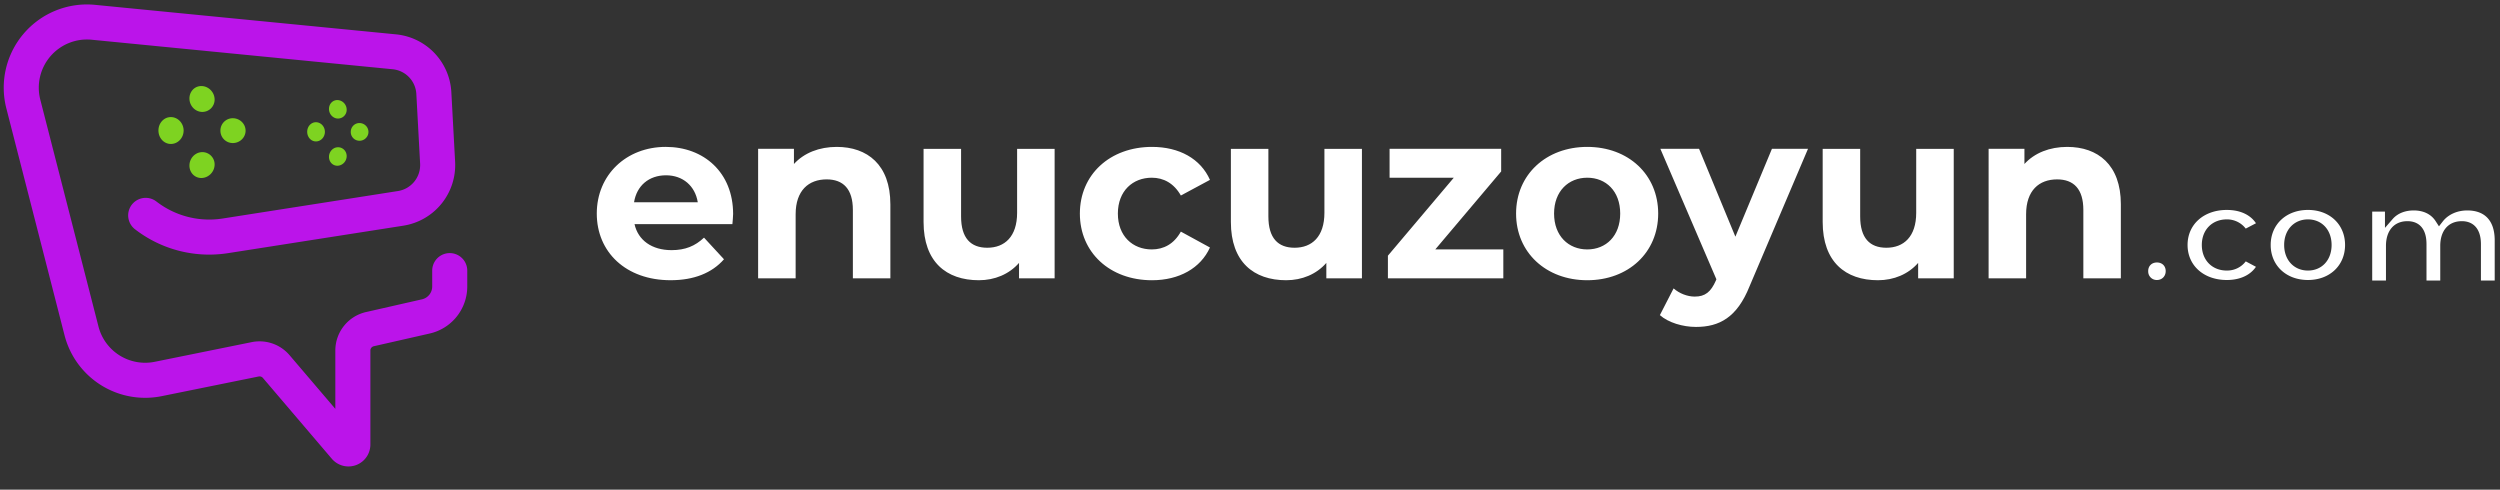 <svg xmlns="http://www.w3.org/2000/svg" viewBox="0 0 194 38"><rect x="0" y="0" width="194" height="38" fill="#333333" stroke="none"/><g fill-rule="evenodd"><path fill="#fff" d="M49.202 15.695h4.945c-.205-1.27-1.157-2.092-2.463-2.092-1.325 0-2.276.803-2.482 2.092m7.632 1.7h-7.595c.28 1.25 1.344 2.016 2.874 2.016 1.064 0 1.829-.318 2.519-.971l1.549 1.68c-.933 1.065-2.333 1.625-4.143 1.625-3.47 0-5.728-2.185-5.728-5.173 0-3.006 2.295-5.173 5.355-5.173 2.948 0 5.225 1.98 5.225 5.21 0 .225-.038.542-.056.785m12.259-1.55v5.752h-2.91v-5.304c0-1.625-.747-2.372-2.034-2.372-1.4 0-2.407.86-2.407 2.708v4.968H58.83V11.549h2.78v1.176c.784-.859 1.96-1.326 3.322-1.326 2.37 0 4.16 1.382 4.16 4.445m12.747-4.295v10.047h-2.762v-1.195c-.765.877-1.885 1.344-3.116 1.344-2.52 0-4.292-1.419-4.292-4.519v-5.677h2.911v5.247c0 1.681.746 2.428 2.034 2.428 1.343 0 2.314-.859 2.314-2.708V11.55h2.91zm1.959 5.023c0-3.025 2.333-5.173 5.598-5.173 2.109 0 3.77.915 4.497 2.559l-2.258 1.214c-.54-.953-1.343-1.382-2.257-1.382-1.474 0-2.631 1.027-2.631 2.782 0 1.756 1.157 2.783 2.63 2.783.915 0 1.717-.41 2.258-1.382l2.258 1.233c-.728 1.606-2.388 2.54-4.497 2.54-3.265 0-5.598-2.148-5.598-5.174m21.888-5.023v10.047h-2.762v-1.195c-.764.877-1.884 1.344-3.116 1.344-2.519 0-4.291-1.419-4.291-4.519v-5.677h2.91v5.247c0 1.681.747 2.428 2.035 2.428 1.343 0 2.313-.859 2.313-2.708V11.55h2.911zm10.972 7.806v2.241h-8.956v-1.755l5.113-6.051h-4.983v-2.241h8.659v1.755l-5.113 6.051zm9.07-2.783c0-1.736-1.101-2.782-2.557-2.782-1.455 0-2.575 1.046-2.575 2.782 0 1.737 1.12 2.783 2.575 2.783 1.456 0 2.557-1.046 2.557-2.783m-8.08 0c0-3.025 2.333-5.173 5.523-5.173 3.191 0 5.505 2.148 5.505 5.173 0 3.026-2.314 5.173-5.505 5.173-3.19 0-5.523-2.147-5.523-5.173m22.653-5.023l-4.534 10.663c-.97 2.428-2.351 3.157-4.16 3.157-1.027 0-2.147-.337-2.8-.916l1.064-2.073c.448.392 1.063.635 1.642.635.802 0 1.25-.355 1.642-1.25l.037-.094-4.347-10.122h3.004l2.817 6.816 2.836-6.816h2.8zm11.309 0v10.047h-2.762v-1.195c-.765.877-1.885 1.344-3.117 1.344-2.518 0-4.291-1.419-4.291-4.519v-5.677h2.91v5.247c0 1.681.747 2.428 2.035 2.428 1.343 0 2.313-.859 2.313-2.708V11.55h2.911zm12.968 4.295v5.752h-2.91v-5.304c0-1.625-.747-2.372-2.035-2.372-1.4 0-2.407.86-2.407 2.708v4.968h-2.91V11.549h2.78v1.176c.783-.859 1.959-1.326 3.321-1.326 2.37 0 4.161 1.382 4.161 4.445"></path><path fill="#fff" fill-rule="nonzero" d="M166.701 21.092a.66.66 0 0 0 .677.636c.39 0 .68-.288.68-.69 0-.402-.28-.67-.68-.67-.381 0-.653.244-.677.616l-.002.054.002.054zm6.211-4.799c.966.025 1.72.39 2.141 1.016l.01.015-.794.416-.021-.027a1.82 1.82 0 0 0-1.455-.688c-1.12 0-1.932.798-1.932 1.985 0 1.186.812 1.985 1.932 1.985l.088-.002a1.798 1.798 0 0 0 1.37-.686l.019-.025.79.421-.007.012c-.439.642-1.24 1.013-2.249 1.013-1.798 0-3.049-1.127-3.049-2.718s1.25-2.719 3.05-2.719l.107.002zm6.185-.002c-1.66 0-2.847 1.089-2.89 2.631l-.001.088.001.088c.043 1.542 1.23 2.63 2.89 2.63 1.689 0 2.88-1.127 2.88-2.718s-1.191-2.719-2.88-2.719zm0 .734c1.048 0 1.799.768 1.834 1.901l.001.084-.001.083c-.035 1.134-.786 1.902-1.834 1.902-1.075 0-1.846-.808-1.846-1.985 0-1.178.771-1.985 1.846-1.985zm14.491 1.532c-.033-1.482-.807-2.226-2.125-2.226-.76 0-1.424.29-1.85.786l-.056.07-.294.376-.259-.402c-.349-.541-.943-.83-1.698-.83-.653 0-1.204.213-1.58.604l-.057.063-.596.685V16.42h-.99v5.348h1.068v-2.685c0-1.172.613-1.883 1.587-1.918l.075-.002c.926 0 1.454.604 1.481 1.673l.002.09v2.842h1.068v-2.685c0-1.174.615-1.883 1.597-1.918l.076-.002c.911 0 1.453.612 1.481 1.674l.002.09v2.84h1.069v-3.11l-.001-.1z"></path><path fill="none" stroke="#BB14EA" stroke-linecap="round" stroke-linejoin="round" stroke-width="2.72" d="M34.899 21v1.233a2.38 2.38 0 0 1-1.853 2.321l-4.34.987a1.7 1.7 0 0 0-1.324 1.657v7.3a.34.34 0 0 1-.598.22l-5.349-6.273a1.7 1.7 0 0 0-1.632-.563l-7.523 1.526a5.1 5.1 0 0 1-5.955-3.73L1.81 8.073A5.1 5.1 0 0 1 7.247 1.73l23.355 2.29a3.4 3.4 0 0 1 3.064 3.2l.293 5.406a3.401 3.401 0 0 1-2.87 3.543l-13.605 2.132a8.056 8.056 0 0 1-6.178-1.588"></path><path fill="#7ED321" d="M15.677 11.805a.952.952 0 0 1 .977.962c0 .545-.438 1.013-.977 1.044-.54.032-.977-.398-.977-.961s.437-1.03.977-1.045zm2.404-2.63c.54.01.977.442.977.965 0 .523-.437.953-.977.961a.96.96 0 0 1-.977-.965c0-.54.438-.971.977-.961zm-4.809-.089c.54.01.977.478.977 1.045s-.437 1.033-.977 1.041c-.54.008-.977-.46-.977-1.045s.438-1.05.977-1.04zm2.405-2.407c.54.032.977.5.977 1.044a.953.953 0 0 1-.977.962c-.54-.014-.977-.482-.977-1.045s.437-.993.977-.961zm10.538 4.748c.38-.01.687.298.687.687 0 .39-.308.724-.687.746-.379.023-.686-.284-.686-.686 0-.402.307-.737.686-.747zm1.69-1.878c.38.007.687.315.687.689 0 .373-.308.68-.687.686a.68.68 0 0 1-.686-.689c0-.386.307-.694.686-.686zm-3.38-.064c.38.007.687.341.687.746 0 .406-.307.738-.687.744-.379.006-.686-.328-.686-.746s.307-.75.686-.744zm1.69-1.72a.75.75 0 0 1 .687.747.675.675 0 0 1-.687.687c-.379-.01-.686-.344-.686-.746 0-.403.307-.71.686-.687z"></path></g></svg>